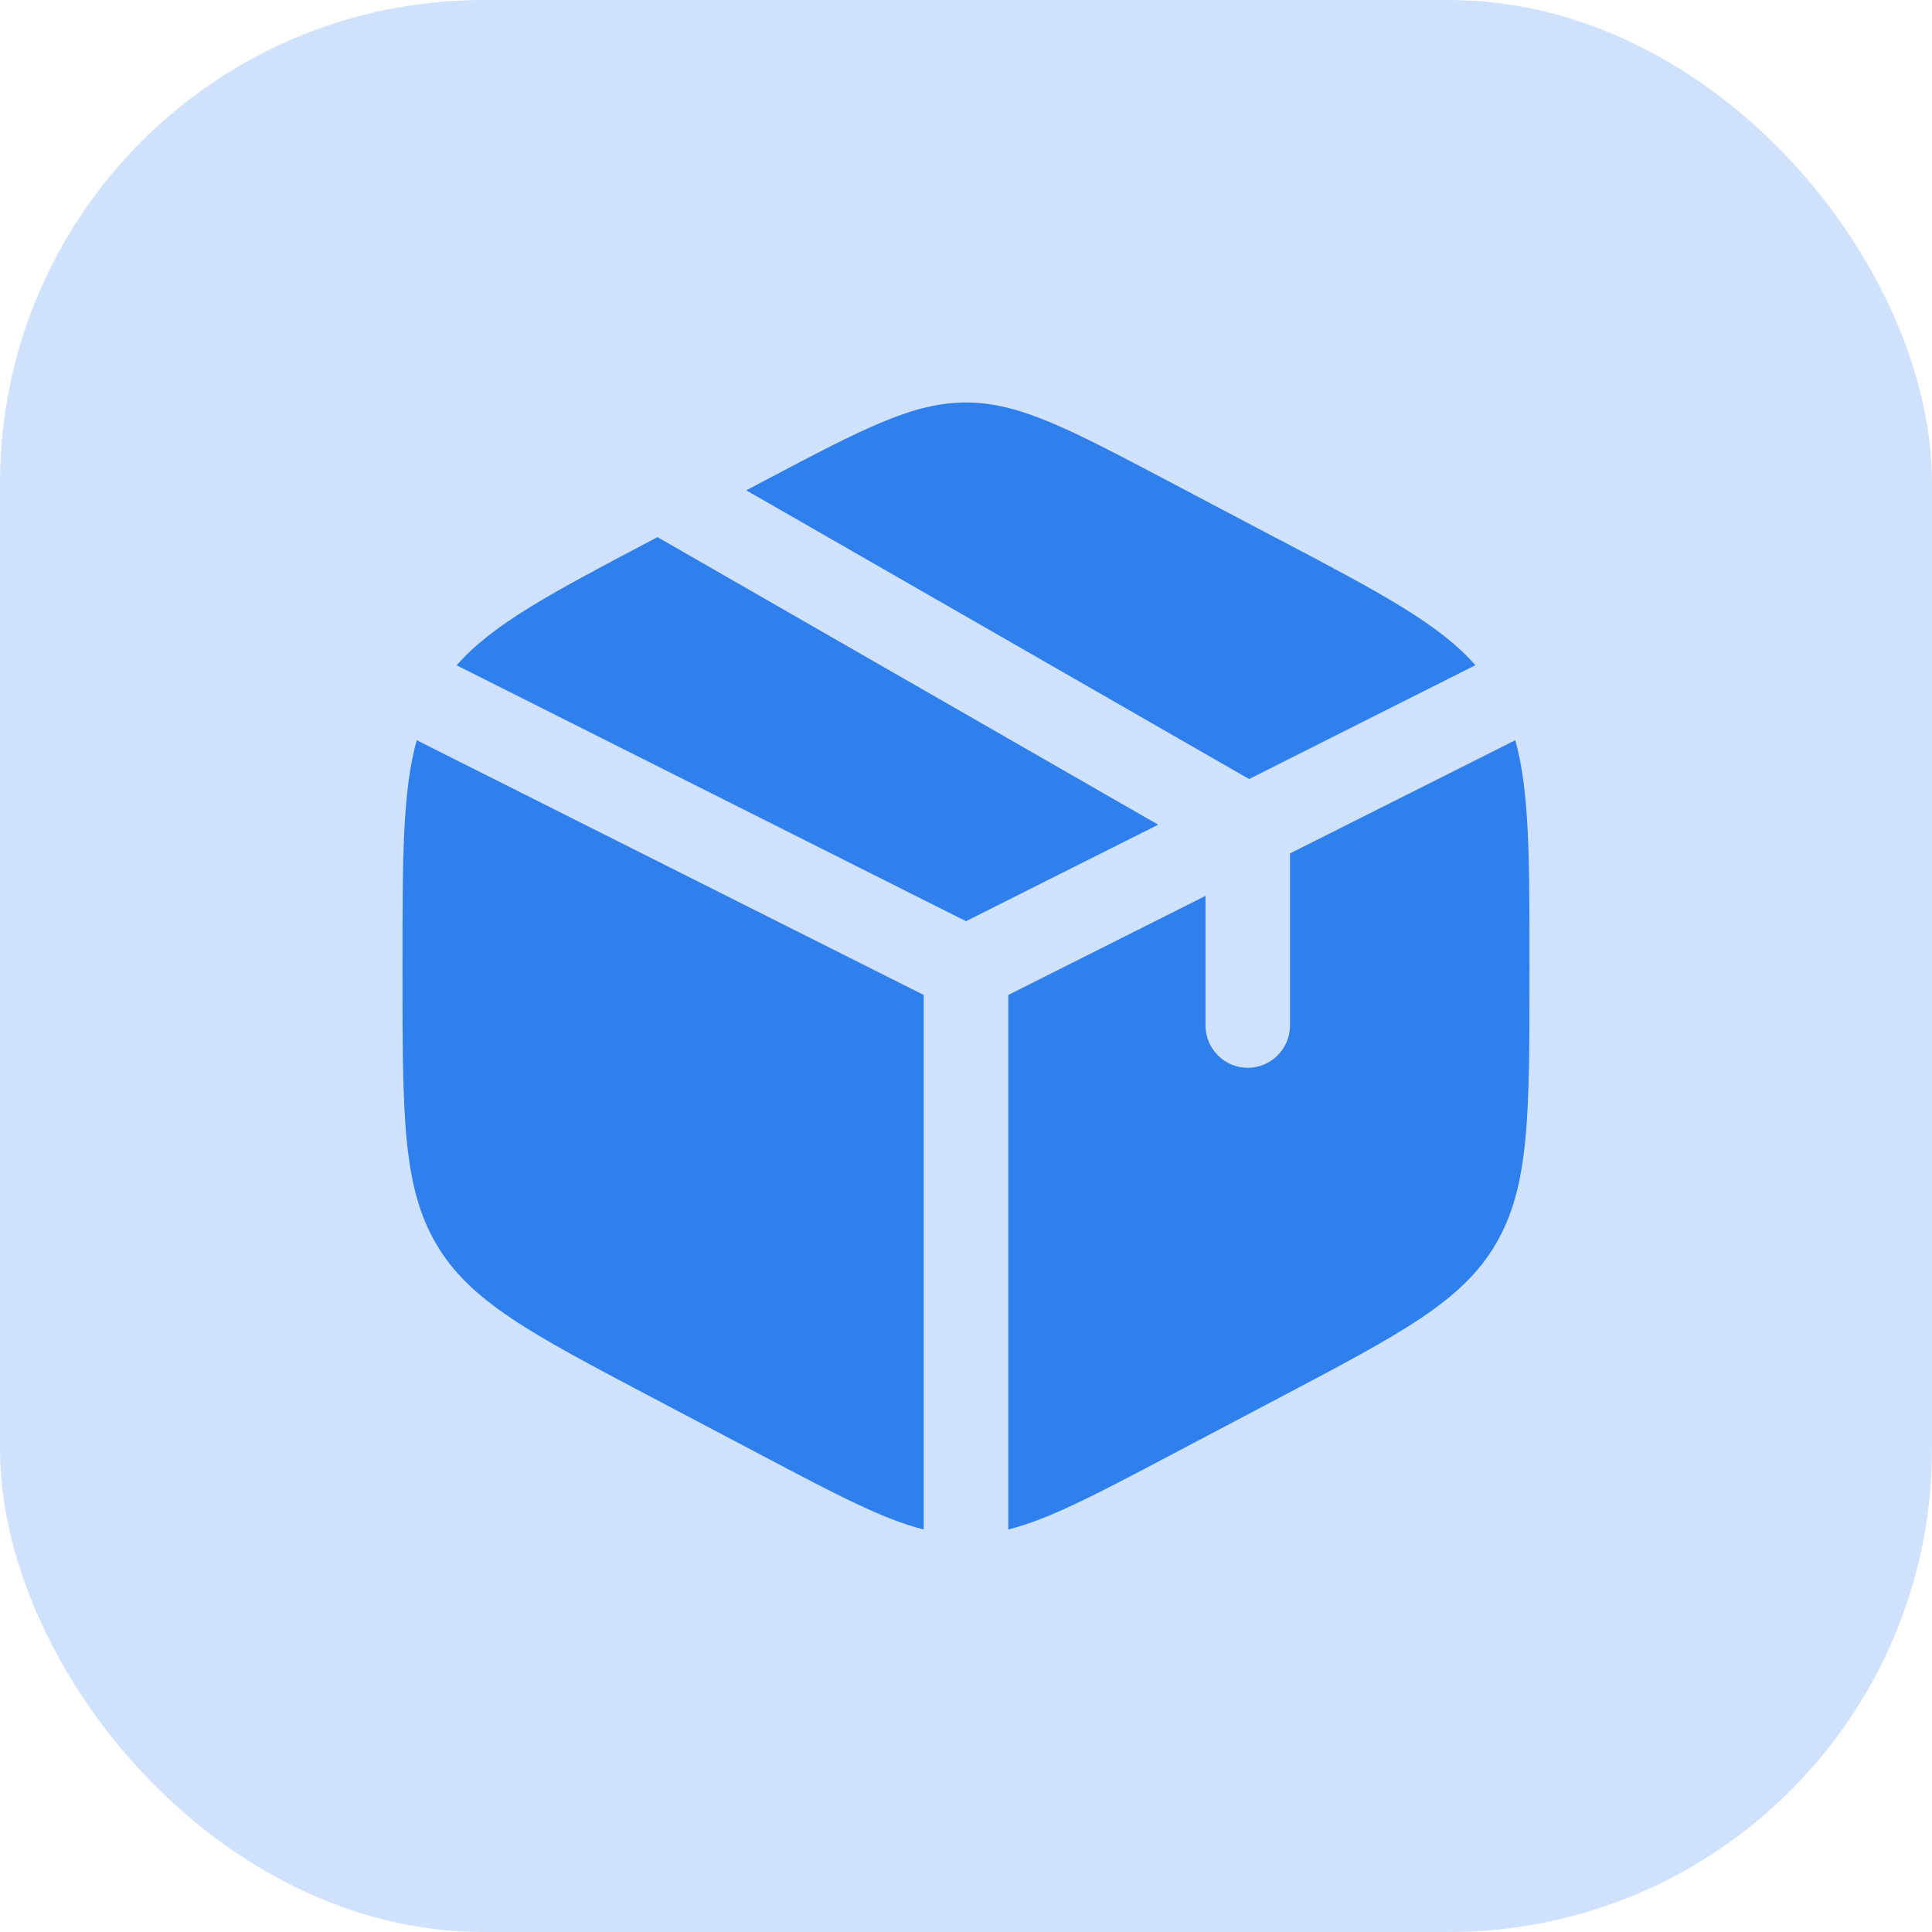 <svg width="48" height="48" viewBox="0 0 48 48" fill="none" xmlns="http://www.w3.org/2000/svg">
<rect width="48" height="48" rx="12" fill="#D0E2FB"/>
<path d="M31.809 13.421L29.009 11.944C26.551 10.649 25.322 10 24 10C22.678 10 21.449 10.647 18.991 11.944L18.541 12.182L31.034 19.355L36.656 16.527C35.752 15.498 34.293 14.728 31.809 13.418M37.647 18.39L32.05 21.203V25.474C32.05 25.754 31.939 26.023 31.742 26.22C31.546 26.418 31.279 26.529 31 26.529C30.721 26.529 30.454 26.418 30.258 26.22C30.061 26.023 29.95 25.754 29.95 25.474V22.258L25.05 24.72V38C26.055 37.748 27.199 37.146 29.009 36.191L31.809 34.714C34.821 33.126 36.327 32.332 37.164 30.904C38 29.478 38 27.701 38 24.152V23.987C38 21.324 38 19.659 37.647 18.39ZM22.95 38V24.72L10.353 18.39C10 19.659 10 21.324 10 23.985V24.149C10 27.701 10 29.478 10.836 30.904C11.673 32.332 13.179 33.127 16.191 34.715L18.991 36.191C20.801 37.146 21.945 37.748 22.95 38ZM11.344 16.529L24 22.887L28.775 20.489L16.335 13.345L16.191 13.421C13.709 14.729 12.248 15.499 11.344 16.53" fill="#2F80ED"/>
</svg>
